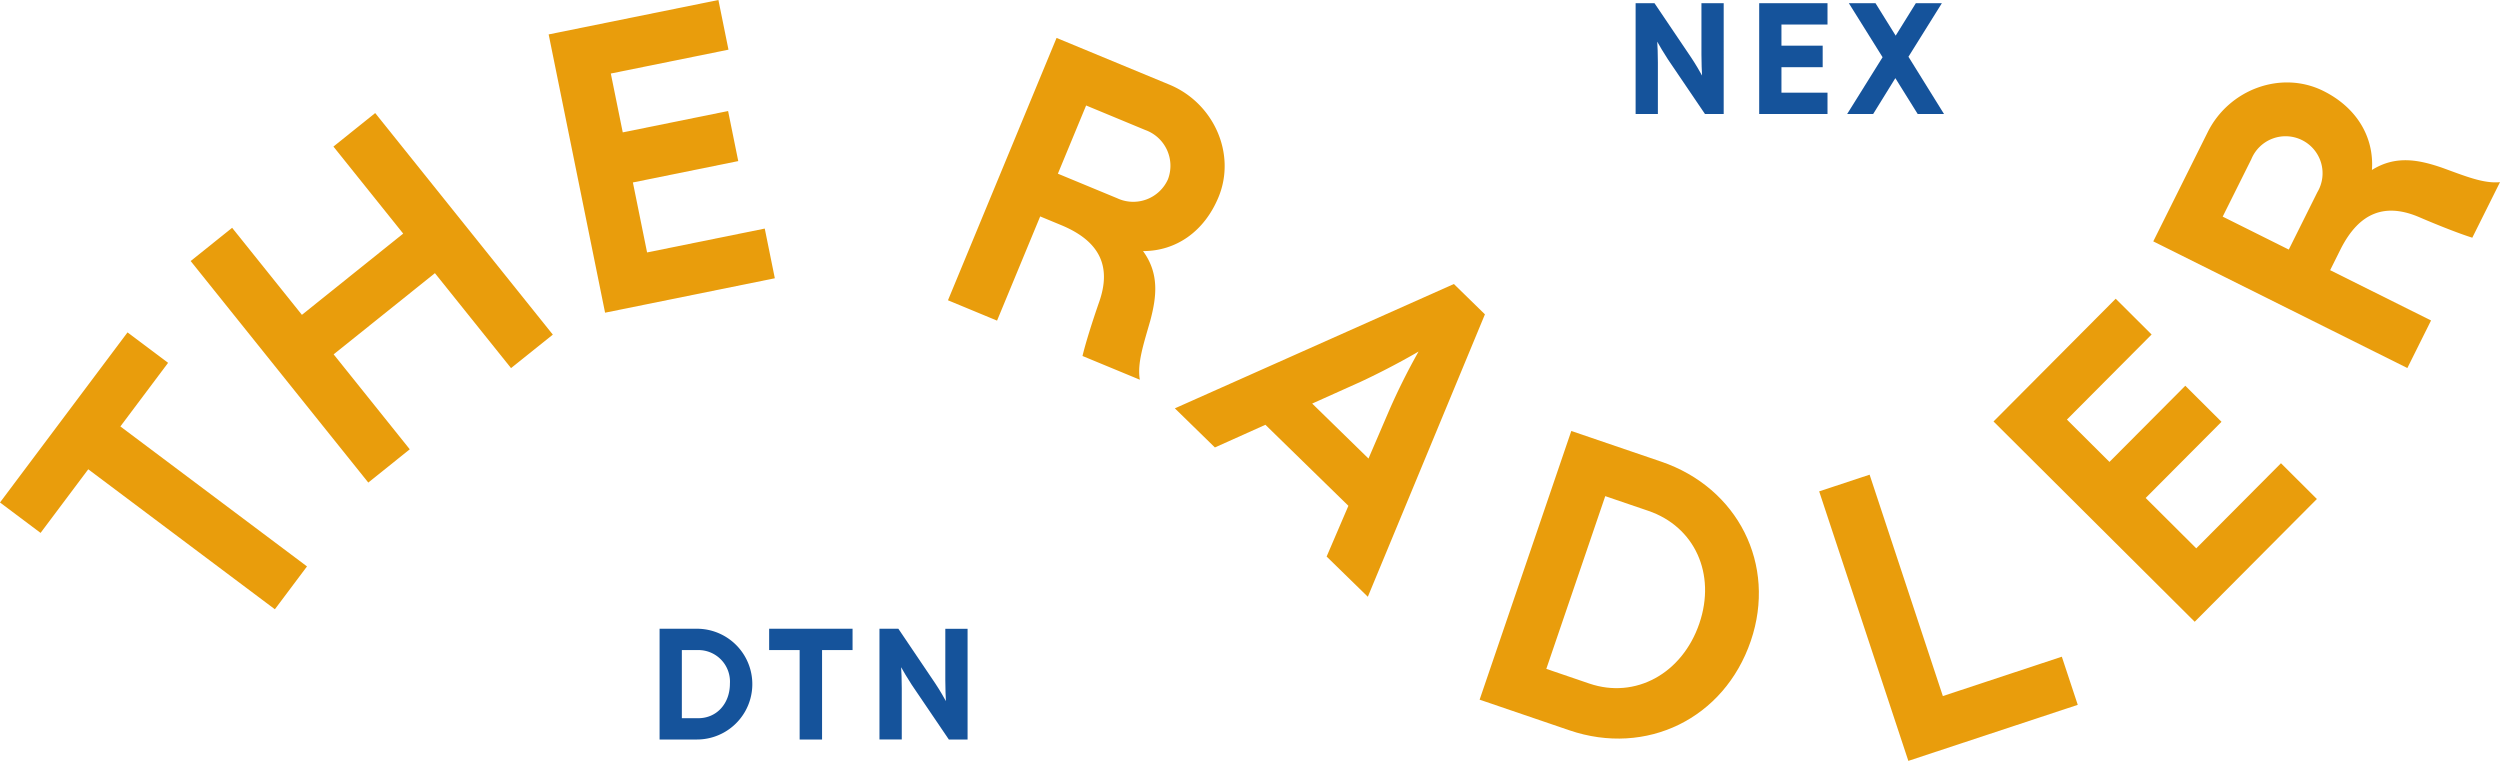 <?xml version="1.0" encoding="UTF-8"?>
<svg xmlns="http://www.w3.org/2000/svg" xmlns:xlink="http://www.w3.org/1999/xlink" width="410.778" height="125.021" viewBox="0 0 410.778 125.021">
  <defs>
    <clipPath id="clip-path">
      <rect id="Rectangle_1542" data-name="Rectangle 1542" width="410.778" height="125.021" fill="none"></rect>
    </clipPath>
  </defs>
  <g id="Group_4641" data-name="Group 4641" transform="translate(0 0)">
    <path id="Path_43638" data-name="Path 43638" d="M0,63.185l6.666,5L14.5,57.731l30.664,23,5.279-7.04-30.663-23,7.838-10.452-6.666-5Z" transform="translate(0 19.377)" fill="#e99d0c"></path>
    <path id="Path_43639" data-name="Path 43639" d="M60.347,38.292,43.705,51.633l12.508,15.6L49.4,72.7l-29.187-36.4,6.813-5.46,11.466,14.3L55.134,31.792,43.67,17.491l6.863-5.505L79.72,48.391l-6.866,5.5Z" transform="translate(11.115 6.591)" fill="#e99d0c"></path>
    <path id="Path_43640" data-name="Path 43640" d="M86.058,0,58.166,5.655l9.27,45.723,27.892-5.656-1.655-8.165L74.338,41.479l-2.331-11.5,17.311-3.51-1.669-8.228-17.309,3.51-1.961-9.67,19.333-3.92Z" transform="translate(31.985 0)" fill="#e99d0c"></path>
    <g id="Group_4552" data-name="Group 4552" transform="translate(0 0)">
      <g id="Group_4551" data-name="Group 4551" clip-path="url(#clip-path)">
        <path id="Path_43641" data-name="Path 43641" d="M118.343,4.021l18.537,7.673c7.267,3.007,11.029,11.345,8.072,18.49-2.345,5.665-6.988,8.864-12.4,8.861,2.715,3.723,2.212,7.553,1.2,11.39-1.1,3.875-2.188,7.029-1.725,9.746l-9.423-3.9c.484-2.038,1.578-5.552,2.745-8.893,1.961-5.607.341-9.885-6.249-12.611l-3.448-1.429-7.088,17.122L100.5,47.128Zm9.946,26.334a6.243,6.243,0,0,0,8.355-3.1,6.244,6.244,0,0,0-3.715-8.1L123.2,15.12l-4.64,11.207Z" transform="translate(55.262 2.211)" fill="#e99d0c"></path>
        <path id="Path_43642" data-name="Path 43642" d="M170.4,30.11l5.1,4.983L156.26,81.5l-6.77-6.61,3.577-8.337L139.431,53.239l-8.3,3.726-6.579-6.426ZM156.368,58.787l3.441-8.005a106.273,106.273,0,0,1,4.788-9.577s-4.211,2.5-9.509,4.967l-7.97,3.582Z" transform="translate(68.49 16.557)" fill="#e99d0c"></path>
        <path id="Path_43643" data-name="Path 43643" d="M171.927,45.689l14.76,5.036c12.615,4.3,19.017,16.911,14.735,29.46-4.369,12.805-17.185,18.994-29.8,14.691l-14.76-5.037Zm2.953,41.5c7.57,2.584,15.271-1.62,18.089-9.882,2.776-8.137-.772-15.9-8.4-18.5l-7.064-2.41-9.685,28.381Z" transform="translate(86.256 25.124)" fill="#e99d0c"></path>
        <path id="Path_43644" data-name="Path 43644" d="M192.86,53.065l8.287-2.742L213.182,86.7l19.549-6.468,2.616,7.909-27.836,9.208Z" transform="translate(106.05 27.672)" fill="#e99d0c"></path>
        <path id="Path_43645" data-name="Path 43645" d="M211.344,51.837,231.42,31.67l5.9,5.877-13.916,13.98,6.99,6.957,12.46-12.514,5.95,5.924-12.46,12.514,8.312,8.275L258.575,58.7l5.9,5.877L244.4,84.747Z" transform="translate(116.214 17.415)" fill="#e99d0c"></path>
        <path id="Path_43646" data-name="Path 43646" d="M228.279,34.854,237.228,16.9c3.507-7.038,12.086-10.208,19.006-6.759,5.487,2.734,8.354,7.588,7.973,12.982,3.9-2.449,7.688-1.679,11.444-.4,3.786,1.365,6.858,2.672,9.6,2.4L280.7,34.251c-2-.623-5.426-1.959-8.676-3.357-5.457-2.347-9.837-1.031-13.017,5.35l-1.665,3.342,16.581,8.264-3.895,7.815Zm26.962-8.081a6.081,6.081,0,1,0-10.854-5.411l-4.7,9.425L250.545,36.2Z" transform="translate(125.527 4.807)" fill="#e99d0c"></path>
        <path id="Path_43647" data-name="Path 43647" d="M76.064,66.656H69.926v18.2h6.138a9.1,9.1,0,1,0,0-18.2m.229,14.7H73.584V70.16h2.709a5.187,5.187,0,0,1,5.189,5.521c0,3.287-2.184,5.674-5.189,5.674" transform="translate(38.451 36.653)" fill="#15539b"></path>
        <path id="Path_43648" data-name="Path 43648" d="M81.542,70.161h5.011v14.7h3.683v-14.7h5.012V66.655H81.542Z" transform="translate(44.838 36.653)" fill="#15539b"></path>
        <path id="Path_43649" data-name="Path 43649" d="M104.054,75.118c0,1.412.059,2.677.1,3.43-.361-.66-.986-1.754-1.764-2.929l-6.007-8.9-.048-.067h-3.1v18.2H96.9V76.4c0-1.406-.059-2.67-.105-3.421.366.656,1,1.751,1.765,2.918l6.034,8.9.046.068h3.073v-18.2h-3.658Z" transform="translate(51.271 36.653)" fill="#15539b"></path>
        <path id="Path_43650" data-name="Path 43650" d="M184.216,8.8c0,1.412.059,2.677.1,3.43-.361-.66-.986-1.754-1.764-2.929l-6.007-8.9L176.5.341h-3.1v18.2h3.659V10.082c0-1.406-.059-2.67-.105-3.421.366.656,1,1.751,1.765,2.918l6.034,8.9.047.068h3.073V.341h-3.658Z" transform="translate(95.35 0.187)" fill="#15539b"></path>
        <path id="Path_43651" data-name="Path 43651" d="M186.5,18.545h11.226V15.04h-7.568V10.85h6.775V7.32h-6.775V3.846h7.568V.34H186.5Z" transform="translate(102.554 0.187)" fill="#15539b"></path>
        <path id="Path_43652" data-name="Path 43652" d="M205.9,9.136l5.491-8.8h-4.278L203.8,5.672,200.488.341h-4.38l5.541,8.872-5.823,9.333H200.1l3.645-5.894,3.627,5.82.045.074h4.327Z" transform="translate(107.681 0.187)" fill="#15539b"></path>
      </g>
    </g>
  </g>
</svg>
